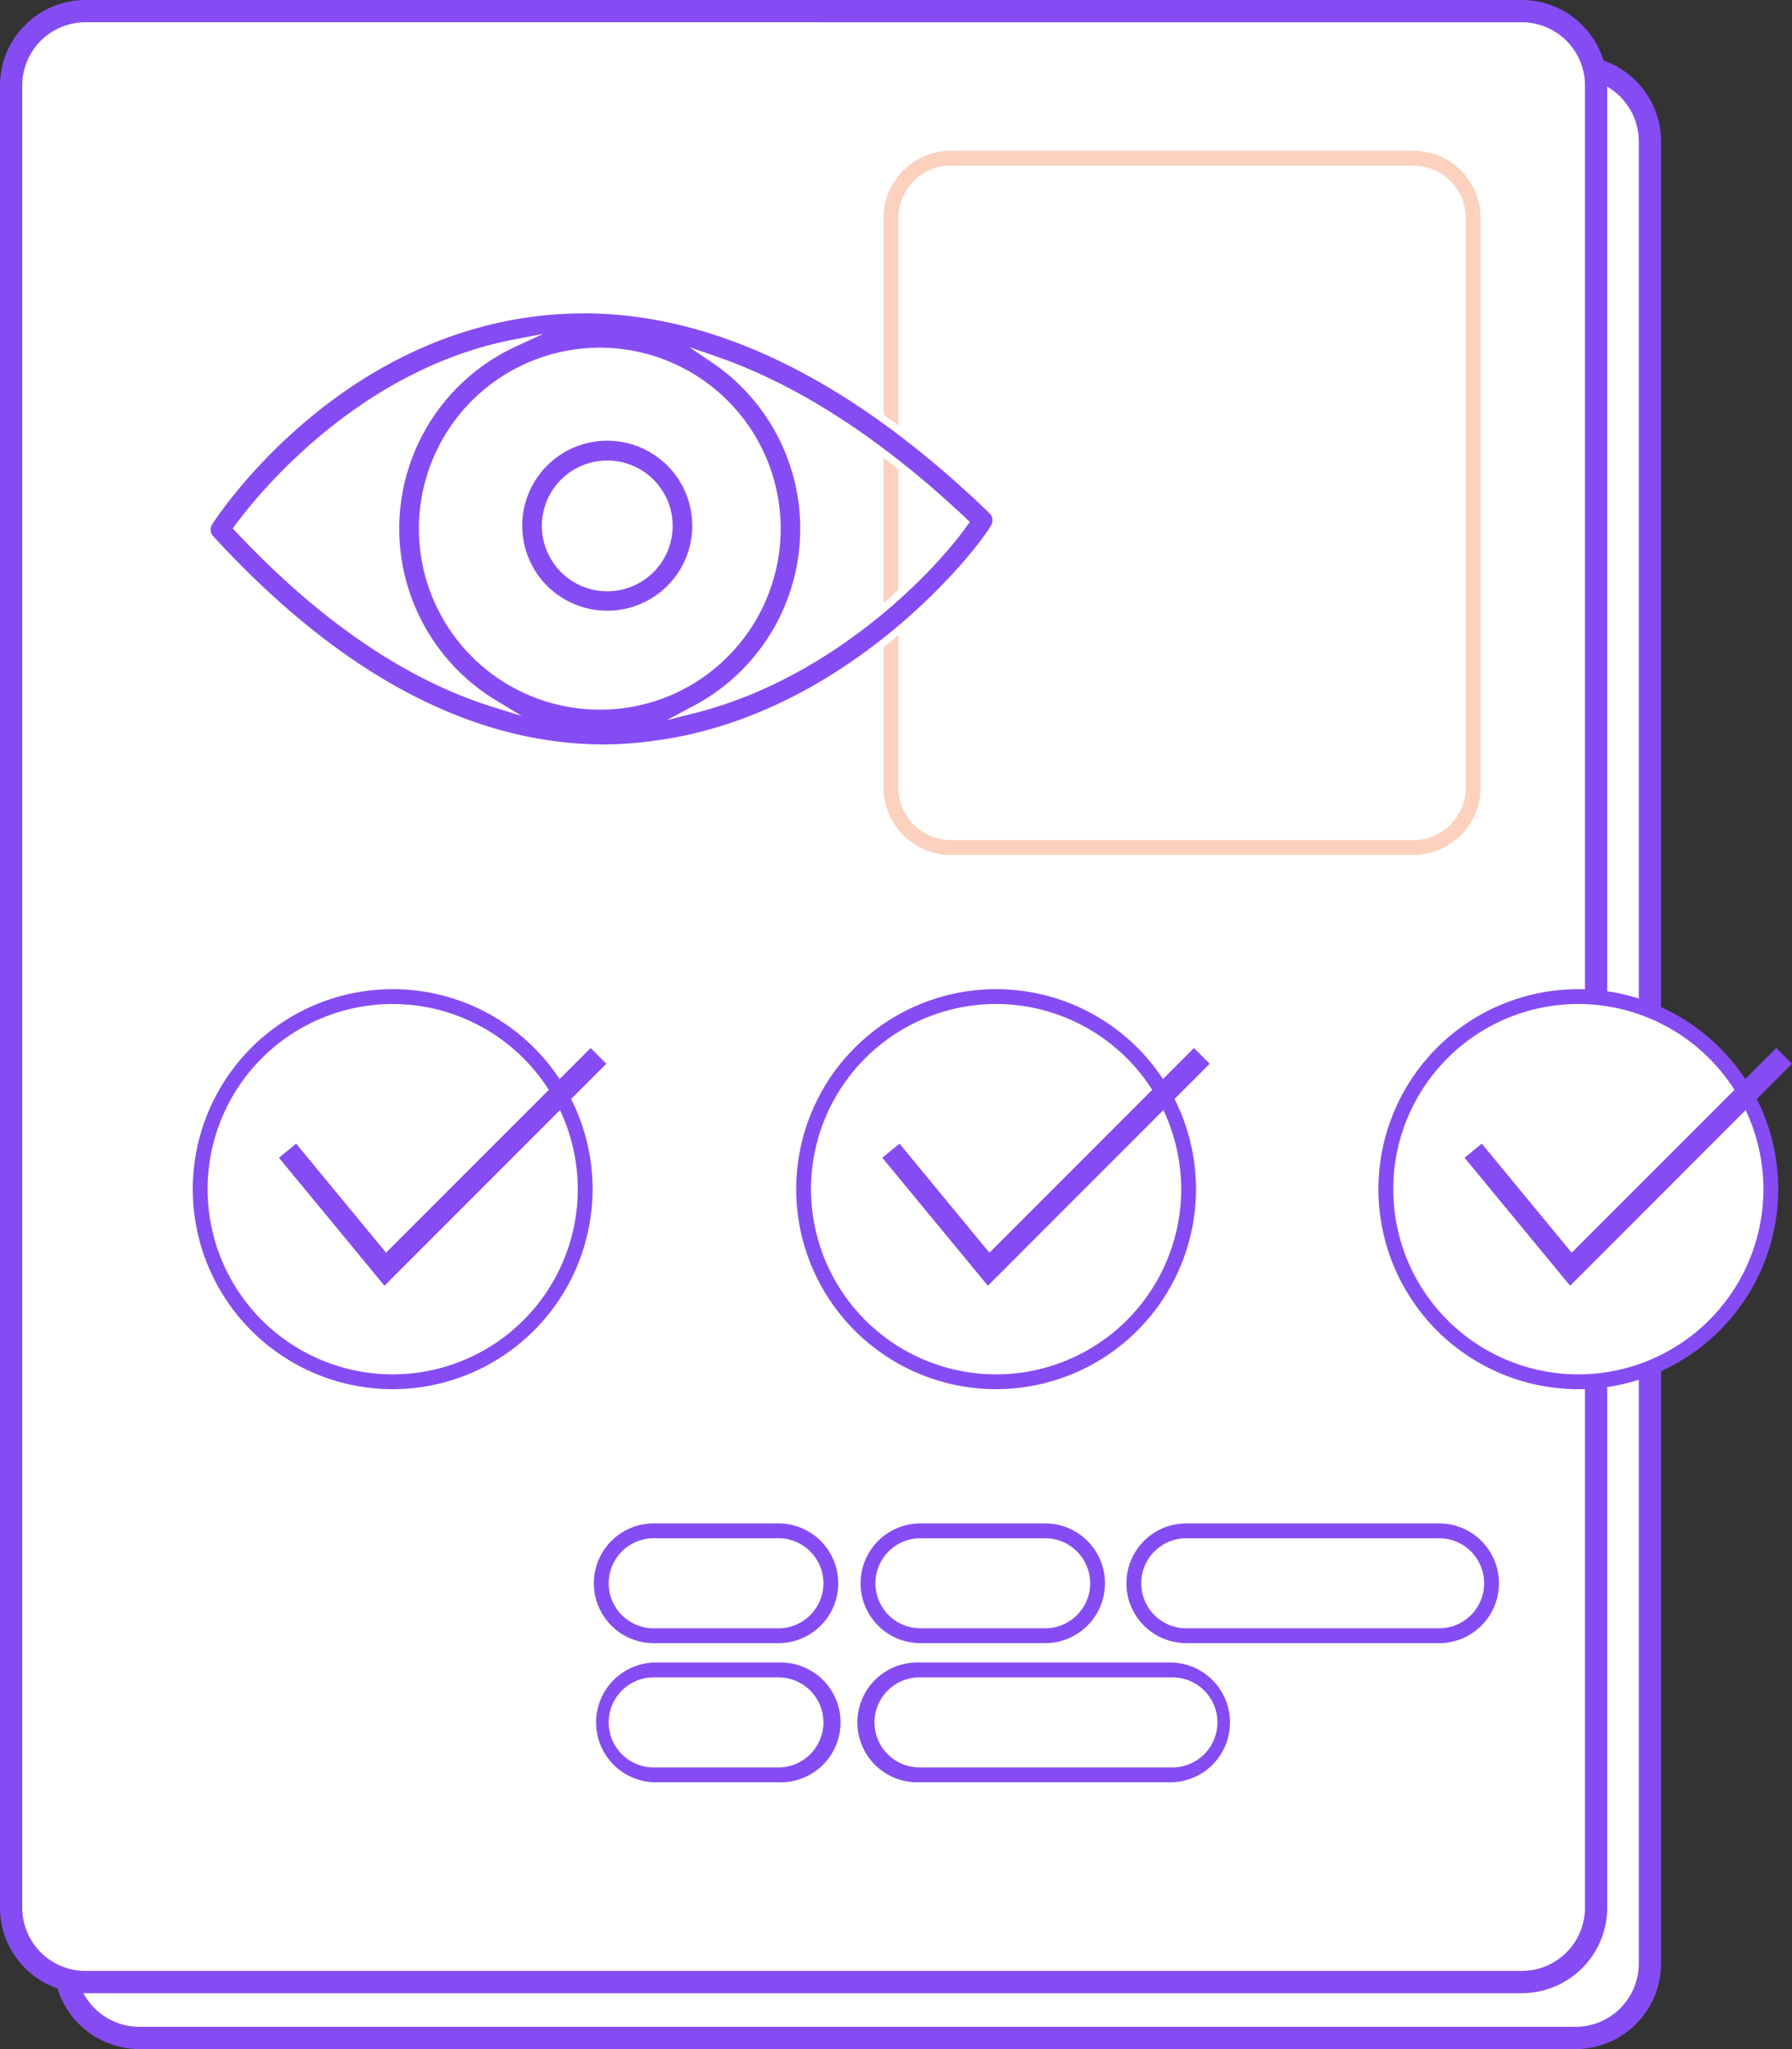 <svg id="Group_265" data-name="Group 265" xmlns="http://www.w3.org/2000/svg" xmlns:xlink="http://www.w3.org/1999/xlink" width="206.503" height="236" viewBox="0 0 206.503 236">
  <rect x="0" y="0" width="206.503" height="236" fill="#333333" stroke="none"/>
  <defs>
    <clipPath id="clip-path">
      <rect id="Rectangle_381" data-name="Rectangle 381" width="206.503" height="236" fill="none"/>
    </clipPath>
    <clipPath id="clip-path-3">
      <rect id="Rectangle_379" data-name="Rectangle 379" width="68.804" height="81.111" fill="none"/>
    </clipPath>
  </defs>
  <g id="Group_264" data-name="Group 264" clip-path="url(#clip-path)">
    <g id="Group_263" data-name="Group 263">
      <g id="Group_262" data-name="Group 262" clip-path="url(#clip-path)">
        <path id="Path_3432" data-name="Path 3432" d="M184.6,9.238a8.566,8.566,0,0,1,6.837,8.389V227.5a8.563,8.563,0,0,1-8.563,8.563H17.352a8.567,8.567,0,0,1-8.365-6.723" transform="translate(-1.308 -1.345)" fill="#fff"/>
        <path id="Path_3433" data-name="Path 3433" d="M182.662,237.131H17.139a9.9,9.9,0,0,1-9.617-7.73l2.5-.548a7.323,7.323,0,0,0,7.113,5.714H182.662a7.289,7.289,0,0,0,7.281-7.281V17.413a7.3,7.3,0,0,0-5.812-7.133l.514-2.512a9.875,9.875,0,0,1,7.862,9.645V227.286a9.855,9.855,0,0,1-9.844,9.845" transform="translate(-1.095 -1.131)" fill="#864cf3"/>
        <path id="Path_3434" data-name="Path 3434" d="M175.586,228.5H10.063A8.563,8.563,0,0,1,1.5,219.935V10.062A8.563,8.563,0,0,1,10.063,1.5H175.586a8.563,8.563,0,0,1,8.563,8.563V219.935a8.563,8.563,0,0,1-8.563,8.563" transform="translate(-0.218 -0.218)" fill="#fff"/>
        <path id="Path_3435" data-name="Path 3435" d="M175.367,229.563H9.844A9.855,9.855,0,0,1,0,219.718V9.845A9.855,9.855,0,0,1,9.844,0H175.367a9.855,9.855,0,0,1,9.844,9.845V219.718a9.855,9.855,0,0,1-9.844,9.845M9.844,2.563A7.289,7.289,0,0,0,2.563,9.845V219.718A7.289,7.289,0,0,0,9.844,227H175.367a7.288,7.288,0,0,0,7.281-7.281V9.845a7.288,7.288,0,0,0-7.281-7.281Z" fill="#864cf3"/>
        <path id="Path_3436" data-name="Path 3436" d="M49.037,179.408a23.036,23.036,0,1,1,23.036-23.036,23.062,23.062,0,0,1-23.036,23.036m0-44.363a21.327,21.327,0,1,0,21.327,21.327,21.351,21.351,0,0,0-21.327-21.327" transform="translate(-3.785 -19.41)" fill="#864cf3"/>
        <path id="Path_3437" data-name="Path 3437" d="M49.781,168.65,37.621,153.912,39.6,152.28l10.364,12.562,23.573-23.573,1.812,1.812Z" transform="translate(-5.477 -20.565)" fill="#864cf3"/>
        <path id="Path_3438" data-name="Path 3438" d="M130.419,179.408a23.036,23.036,0,1,1,23.036-23.036,23.062,23.062,0,0,1-23.036,23.036m0-44.363a21.327,21.327,0,1,0,21.327,21.327,21.351,21.351,0,0,0-21.327-21.327" transform="translate(-15.632 -19.41)" fill="#864cf3"/>
        <path id="Path_3439" data-name="Path 3439" d="M131.163,168.65,119,153.912l1.977-1.631,10.363,12.562,23.573-23.573,1.812,1.812Z" transform="translate(-17.324 -20.565)" fill="#864cf3"/>
        <path id="Path_3440" data-name="Path 3440" d="M231.273,156.518a22.181,22.181,0,1,1-22.182-22.182,22.182,22.182,0,0,1,22.182,22.182" transform="translate(-27.209 -19.555)" fill="#fff"/>
        <path id="Path_3441" data-name="Path 3441" d="M208.945,179.408a23.036,23.036,0,1,1,23.036-23.036,23.062,23.062,0,0,1-23.036,23.036m0-44.363a21.327,21.327,0,1,0,21.327,21.327,21.351,21.351,0,0,0-21.327-21.327" transform="translate(-27.063 -19.41)" fill="#864cf3"/>
        <path id="Path_3442" data-name="Path 3442" d="M209.689,168.65l-12.159-14.738,1.977-1.631,10.363,12.562,23.574-23.573,1.812,1.812Z" transform="translate(-28.755 -20.565)" fill="#864cf3"/>
        <g id="Group_261" data-name="Group 261" transform="translate(101.815 17.356)" opacity="0.4">
          <g id="Group_260" data-name="Group 260">
            <g id="Group_259" data-name="Group 259" clip-path="url(#clip-path-3)">
              <path id="Path_3443" data-name="Path 3443" d="M180.2,101.425H126.929a7.776,7.776,0,0,1-7.768-7.768V28.082a7.776,7.776,0,0,1,7.768-7.768H180.2a7.777,7.777,0,0,1,7.768,7.768V93.656a7.777,7.777,0,0,1-7.768,7.768m-53.268-79.4a6.066,6.066,0,0,0-6.059,6.059V93.656a6.066,6.066,0,0,0,6.059,6.06H180.2a6.067,6.067,0,0,0,6.06-6.06V28.082a6.066,6.066,0,0,0-6.06-6.059Z" transform="translate(-119.161 -20.313)" fill="#f78d5d"/>
            </g>
          </g>
        </g>
        <path id="Path_3444" data-name="Path 3444" d="M118.388,64.88h0c-17.723-17.1-35.306-24.793-52.235-22.846-23.78,2.709-37.408,23.282-37.967,24.154a1.558,1.558,0,0,0,.109,1.9C43,84.114,58.243,92.243,73.707,92.243v0a44.4,44.4,0,0,0,5.871-.436c22.411-2.974,37.673-22.425,39.105-25.089a1.558,1.558,0,0,0-.3-1.838m-45.21,22.5A20.416,20.416,0,1,1,87.615,81.4a20.419,20.419,0,0,1-14.437,5.98M31.441,66.905h0c2.811-3.854,14.234-17.888,31.868-21.3A23.527,23.527,0,0,0,60.991,87.1c-9.97-3.1-19.857-9.847-29.55-20.19m52.78,20.829A23.518,23.518,0,0,0,86.4,47.5c9.464,3.258,19.113,9.514,28.862,18.737-2.893,4.127-14.433,17.259-31.036,21.5" transform="translate(-4.063 -6.076)" fill="#864cf3"/>
        <path id="Path_3445" data-name="Path 3445" d="M73.634,92.6c-15.557,0-30.94-8.173-45.726-24.292a1.986,1.986,0,0,1-.148-2.43c.559-.87,14.125-21.586,38.272-24.337,17.06-1.963,34.753,5.763,52.58,22.963h0a2,2,0,0,1,.376,2.341c-1.527,2.84-16.813,22.313-39.428,25.315a45.069,45.069,0,0,1-5.924.44Zm-2.4-50.5a44.728,44.728,0,0,0-5.108.292c-23.749,2.705-37.1,23.093-37.656,23.96a1.134,1.134,0,0,0,.073,1.39C43.156,83.663,58.33,91.743,73.634,91.743a44.384,44.384,0,0,0,5.811-.433c22.266-2.955,37.291-22.084,38.788-24.868a1.134,1.134,0,0,0-.217-1.329C102.164,49.819,86.452,42.094,71.236,42.094m9.571,46.861,3.139-1.67a23.091,23.091,0,0,0,2.136-39.5l-2.655-1.8,3.034,1.045c9.5,3.27,19.266,9.605,29.016,18.83l.267.254-.212.3c-4.041,5.764-15.78,17.711-31.28,21.667ZM88.832,48.82q.628.546,1.215,1.133a23.967,23.967,0,0,1-3.012,36.421c15.917-5.239,26-18.043,27.582-20.159-8.665-8.148-17.324-13.988-25.785-17.4M64.138,88.472l-3.346-1.041c-10.027-3.119-20.03-9.951-29.736-20.306l-.241-.258.208-.285c2.161-2.965,13.866-17.934,32.131-21.466l3.45-.667-3.19,1.475A23.1,23.1,0,0,0,61.14,86.658ZM31.923,66.8c8.586,9.1,17.392,15.419,26.222,18.809A23.958,23.958,0,0,1,60.27,46.665c-15.7,4.287-25.9,16.855-28.347,20.134M73.105,87.738a20.845,20.845,0,1,1,14.739-6.1,20.71,20.71,0,0,1-14.739,6.1m0-40.834a20.006,20.006,0,1,0,14.131,5.86A19.859,19.859,0,0,0,73.105,46.9" transform="translate(-3.991 -6.003)" fill="#fff"/>
        <path id="Path_3446" data-name="Path 3446" d="M80.146,58.908A10.219,10.219,0,1,0,87.373,61.9a10.215,10.215,0,0,0-7.227-2.991m5.035,15.246a7.1,7.1,0,1,1,2.072-5.029,7.1,7.1,0,0,1-2.072,5.029" transform="translate(-10.181 -8.575)" fill="#864cf3"/>
        <path id="Path_3447" data-name="Path 3447" d="M80.08,79.694a10.644,10.644,0,0,1-.005-21.287h.005A10.644,10.644,0,0,1,80.1,79.694Zm-.005-20.433h0A9.789,9.789,0,0,0,80.08,78.84H80.1a9.789,9.789,0,0,0-.015-19.578ZM80.08,76.6a7.476,7.476,0,0,1-5.323-2.206,7.581,7.581,0,0,1-2.206-5.329,7.531,7.531,0,0,1,7.529-7.523H80.1A7.529,7.529,0,0,1,80.085,76.6Zm0-14.2a6.675,6.675,0,0,0-6.675,6.67,6.722,6.722,0,0,0,1.956,4.724,6.627,6.627,0,0,0,4.719,1.956h.005a6.675,6.675,0,0,0,.01-13.35Z" transform="translate(-10.108 -8.502)" fill="#fff"/>
        <path id="Path_3448" data-name="Path 3448" d="M187.956,219.141H158.816a6.895,6.895,0,0,1,0-13.79h29.139a6.895,6.895,0,0,1,0,13.79M158.816,207.06a5.186,5.186,0,0,0,0,10.372h29.139a5.186,5.186,0,0,0,0-10.372Z" transform="translate(-22.116 -29.893)" fill="#864cf3"/>
        <path id="Path_3449" data-name="Path 3449" d="M137.337,219.141H122.963a6.895,6.895,0,0,1,0-13.79h14.373a6.895,6.895,0,1,1,0,13.79M122.963,207.06a5.186,5.186,0,0,0,0,10.372h14.373a5.186,5.186,0,1,0,0-10.372Z" transform="translate(-16.896 -29.893)" fill="#864cf3"/>
        <path id="Path_3450" data-name="Path 3450" d="M151.982,237.894H122.842a6.9,6.9,0,1,1,0-13.79h29.139a6.9,6.9,0,0,1,0,13.79m-29.139-12.082a5.186,5.186,0,1,0,0,10.373h29.139a5.186,5.186,0,0,0,0-10.373Z" transform="translate(-16.879 -32.623)" fill="#864cf3"/>
        <path id="Path_3451" data-name="Path 3451" d="M101.361,237.894H86.988a6.9,6.9,0,0,1,0-13.79h14.372a6.9,6.9,0,1,1,0,13.79M86.988,225.813a5.186,5.186,0,0,0,0,10.373h14.372a5.186,5.186,0,1,0,0-10.373Z" transform="translate(-11.659 -32.623)" fill="#864cf3"/>
        <path id="Path_3452" data-name="Path 3452" d="M101.361,219.141H86.988a6.895,6.895,0,0,1,0-13.79h14.372a6.895,6.895,0,1,1,0,13.79M86.988,207.06a5.186,5.186,0,0,0,0,10.372h14.372a5.186,5.186,0,1,0,0-10.372Z" transform="translate(-11.659 -29.893)" fill="#864cf3"/>
      </g>
    </g>
  </g>
</svg>
